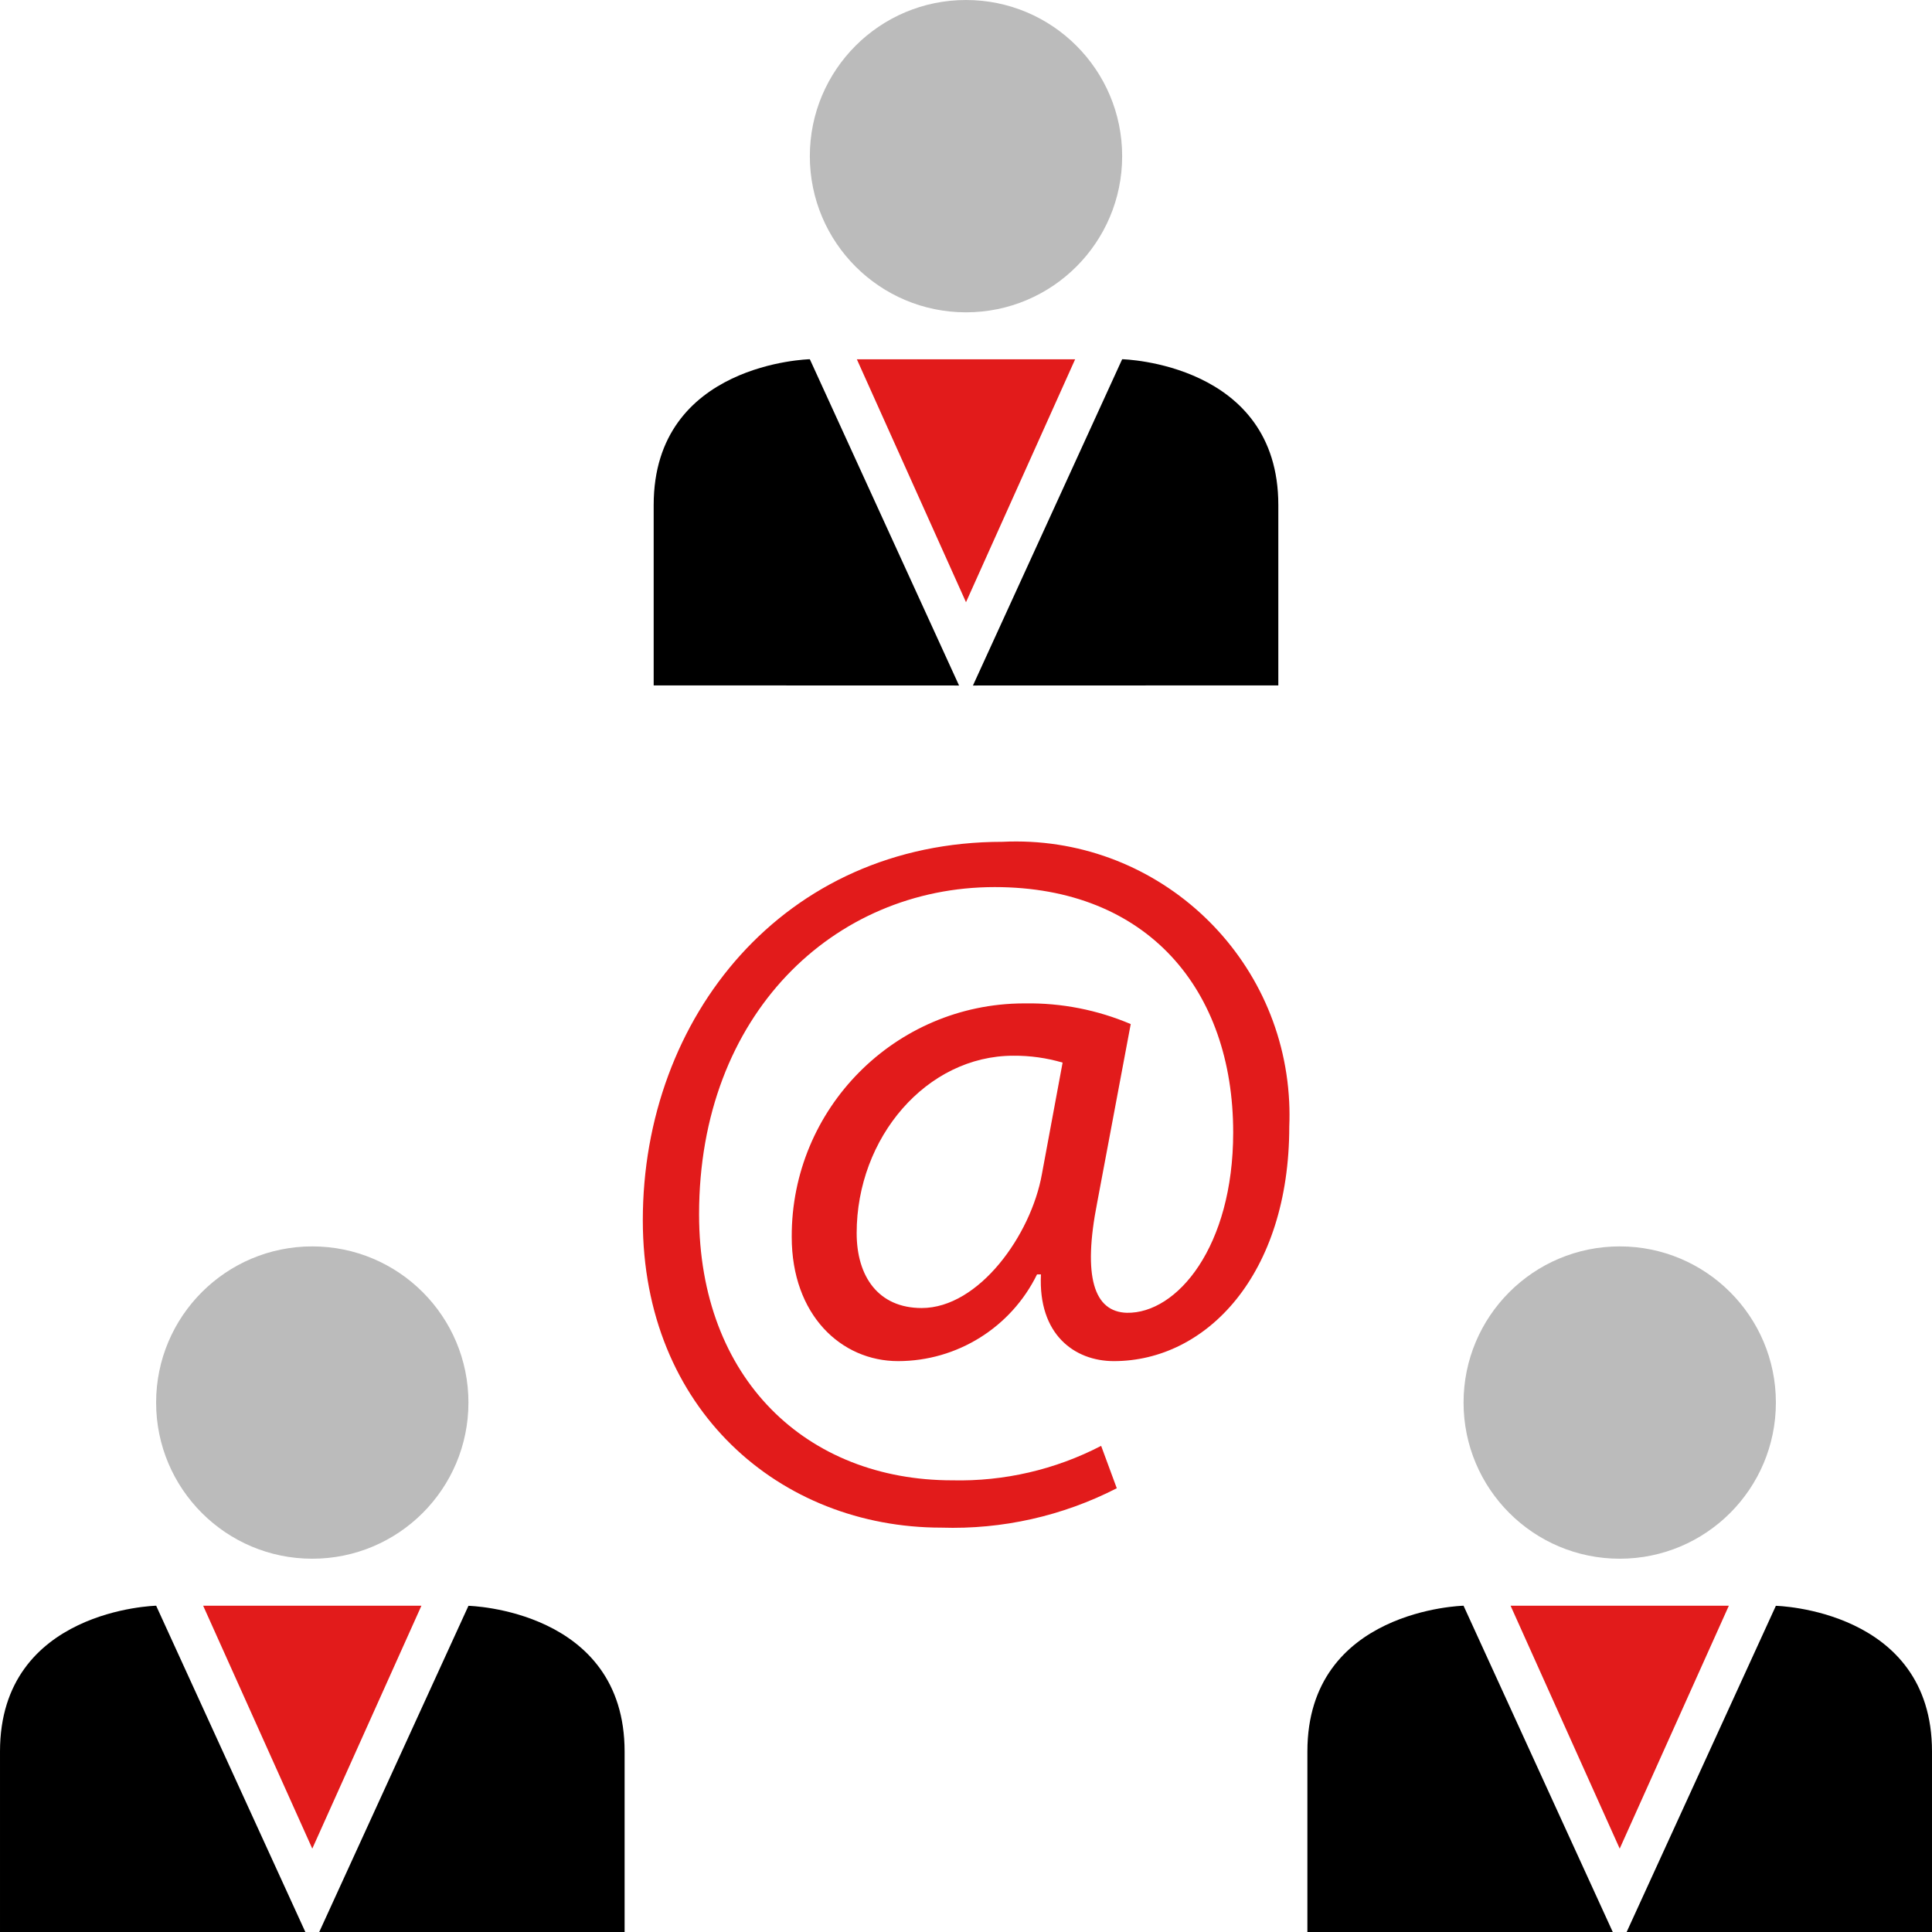 <svg xmlns="http://www.w3.org/2000/svg" xmlns:xlink="http://www.w3.org/1999/xlink" height="800px" width="800px" id="Layer_1" viewBox="0 0 512.001 512.001" xml:space="preserve"><path style="fill:#E21B1B;" d="M295.96,394.401c-14.357,7.367-30.352,10.96-46.48,10.44c-42.824,0-79.128-31.344-79.128-81.472 c0-53.8,37.344-100.28,95.32-100.28c40.008-1.953,74.025,28.898,75.977,68.906c0.107,2.187,0.115,4.377,0.023,6.565 c0,39.2-21.936,62.152-46.48,62.152c-10.44,0-20.112-7.056-19.328-22.976h-1.04c-6.884,14.048-21.157,22.959-36.8,22.976 c-15.152,0-28.208-12.272-28.208-32.904c-0.124-34.06,27.387-61.772,61.447-61.896c0.149-0.001,0.299-0.001,0.448,0 c9.595-0.142,19.114,1.724,27.944,5.48l-8.88,47.264c-3.92,19.848-0.8,28.984,7.824,29.248 c13.328,0.264,28.208-17.496,28.208-47.784c0-37.864-22.728-65.032-63.2-65.032c-42.576,0-78.344,33.688-78.344,86.704 c0,43.608,28.464,70.512,67.112,70.512c13.706,0.318,27.271-2.824,39.44-9.136L295.96,394.401z M281.601,281.601 c-4.239-1.245-8.638-1.859-13.056-1.824c-22.976,0-41.52,21.672-41.52,47.016c0,11.496,5.752,19.848,17.232,19.848 c15.152,0,28.984-19.328,31.864-35.52L281.601,281.601z"></path><circle style="fill:#BBBBBB;" cx="429.244" cy="371.693" r="41.384"></circle><path d="M427.4,512l-39.544-86.465c0,0-41.384,0.92-41.384,38.624V512L427.4,512L427.4,512z"></path><path d="M431.08,512l39.544-86.44c0,0,41.376,0.896,41.376,38.592V512H431.08z"></path><polygon style="fill:#E21B1B;" points="400.32,425.537 429.24,489.905 458.16,425.537 "></polygon><circle style="fill:#BBBBBB;" cx="256" cy="41.385" r="41.384"></circle><path d="M254.16,181.665L214.616,95.2c0,0-41.384,0.92-41.384,38.624v47.816L254.16,181.665z"></path><path d="M257.841,181.665L297.385,95.2c0,0,41.384,0.92,41.384,38.624v47.816L257.841,181.665z"></path><polygon style="fill:#E21B1B;" points="227.08,95.225 256,159.593 284.92,95.225 "></polygon><circle style="fill:#BBBBBB;" cx="82.757" cy="371.693" r="41.384"></circle><path d="M80.921,512l-39.536-86.465c0,0-41.384,0.92-41.384,38.616V512L80.921,512L80.921,512z"></path><path d="M84.6,512l39.544-86.44c0,0,41.384,0.92,41.384,38.624V512H84.6z"></path><polygon style="fill:#E21B1B;" points="53.84,425.537 82.76,489.905 111.68,425.537 "></polygon></svg>